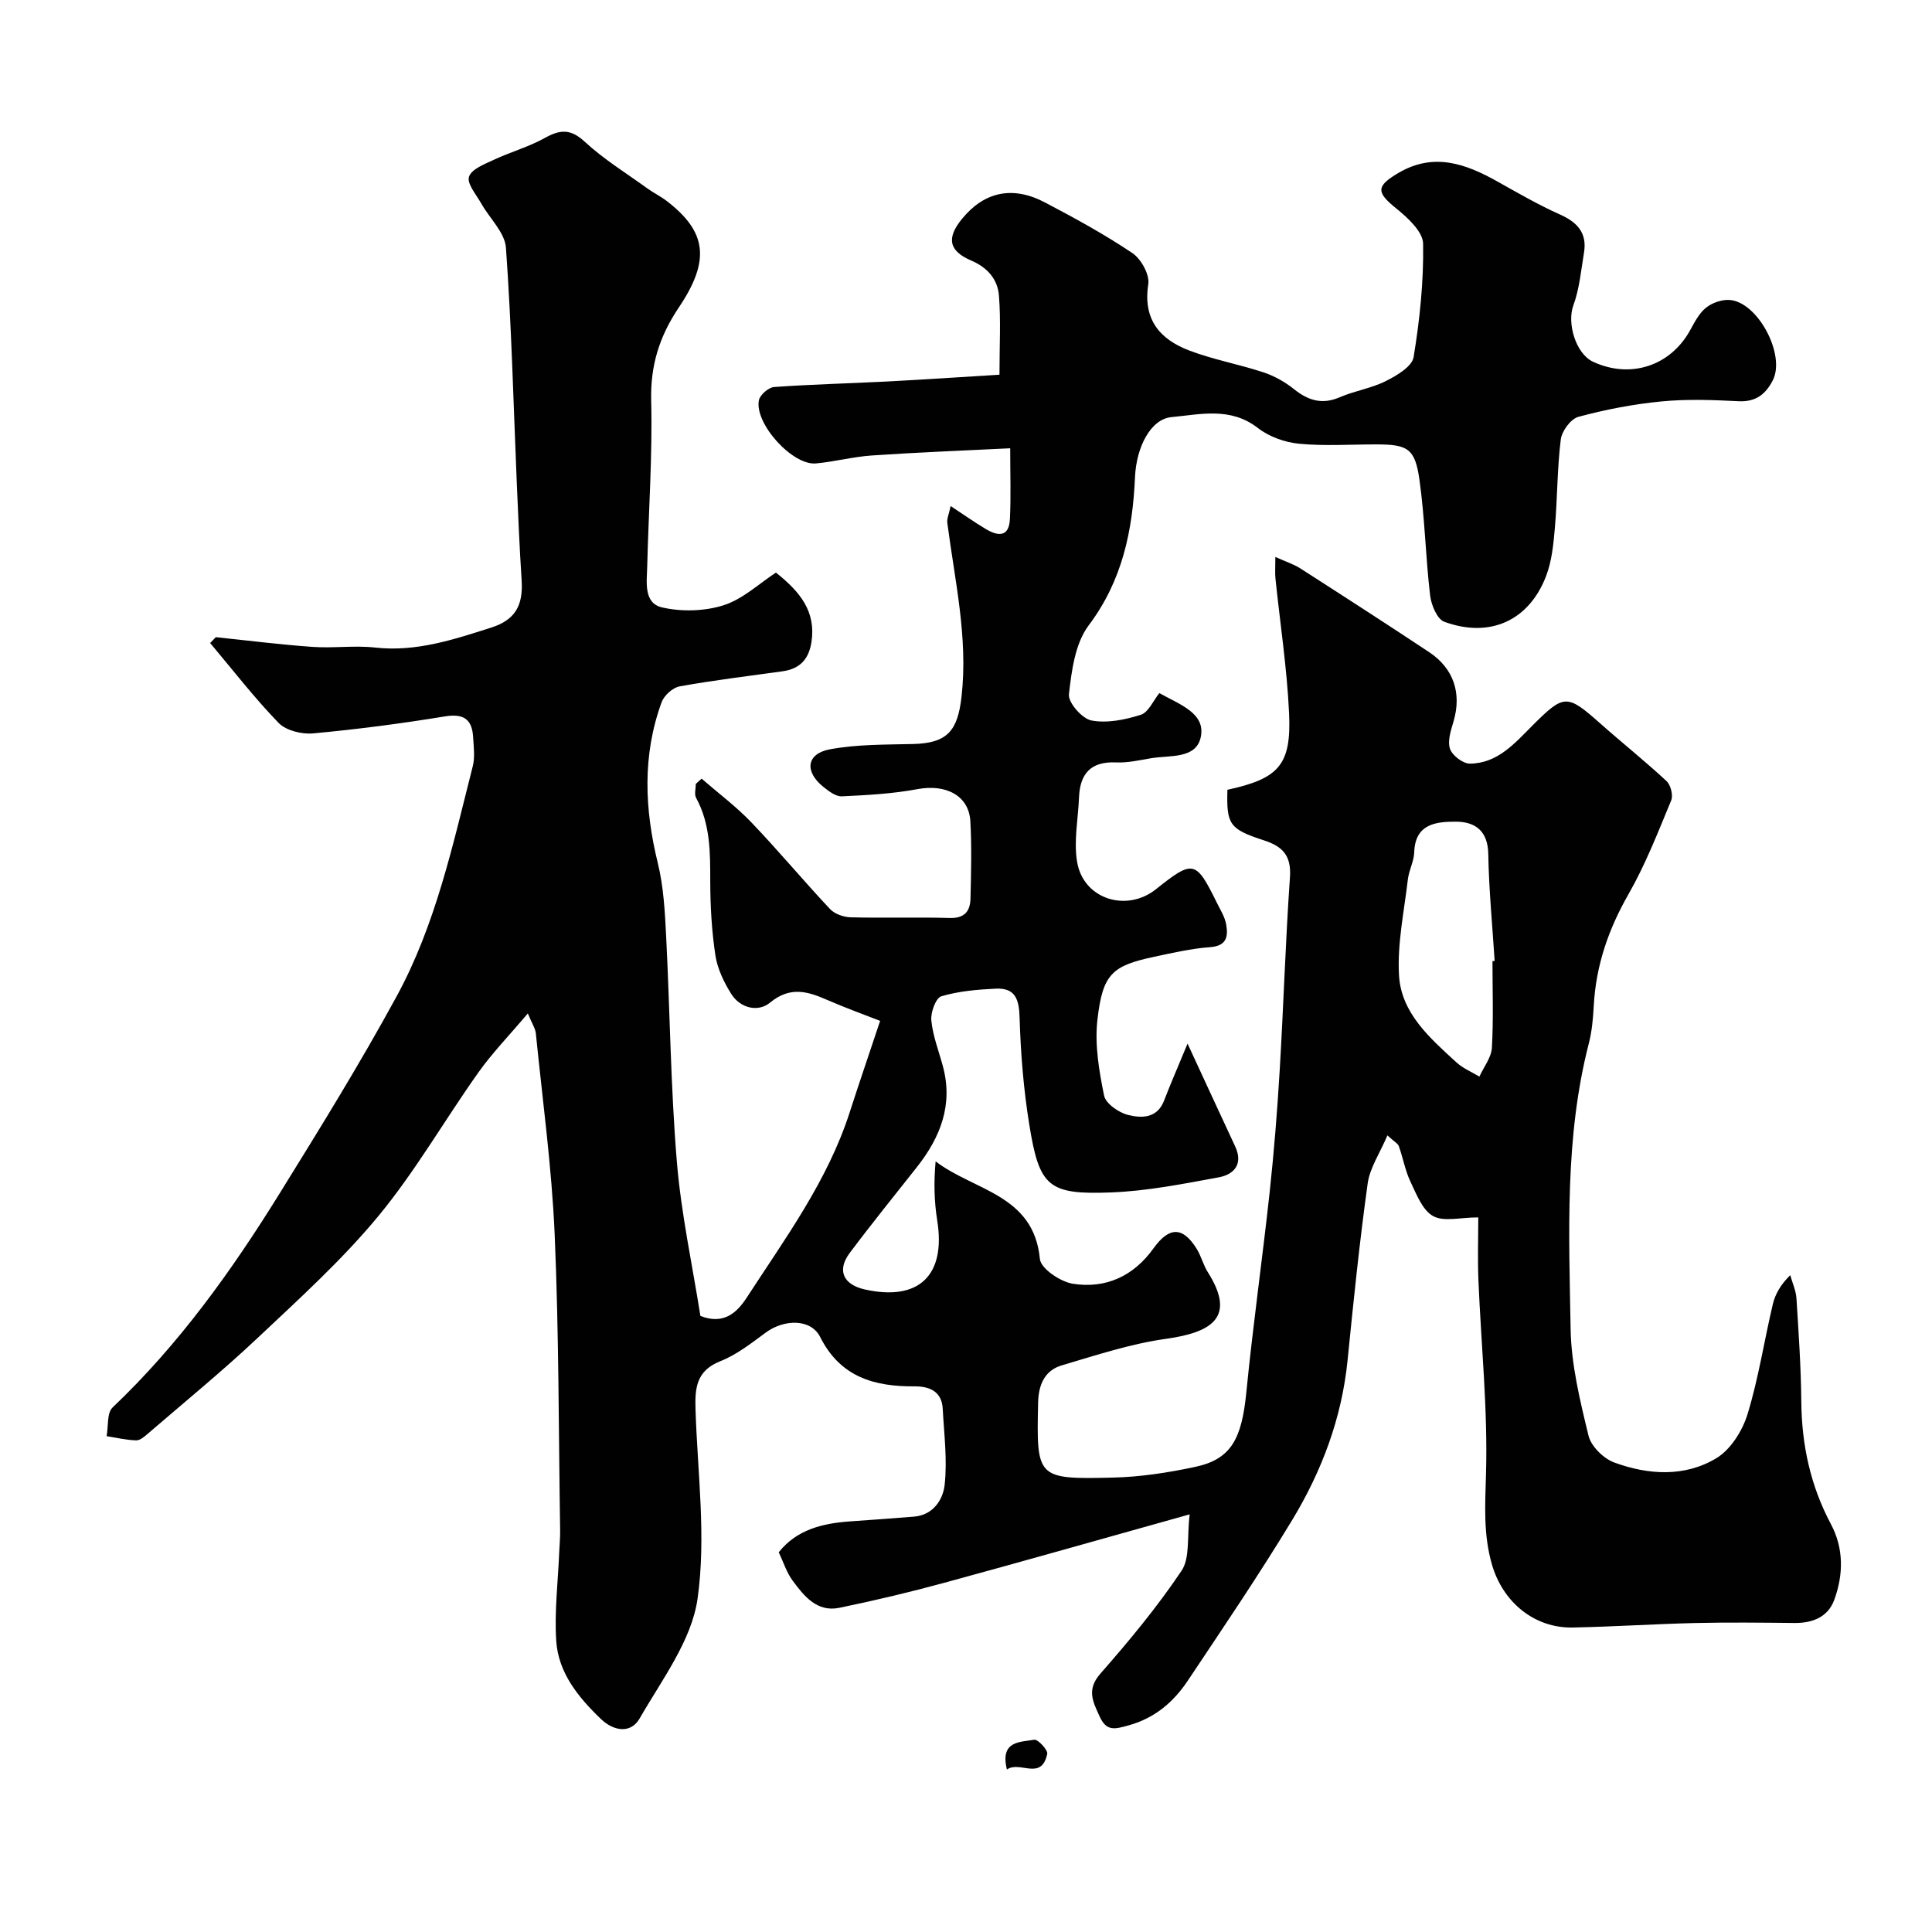 <svg enable-background="new 0 0 400 400" viewBox="0 0 400 400" xmlns="http://www.w3.org/2000/svg"><g fill="#010102"><path d="m254.12 163.52c10.66-2.33 13.26-5.13 12.77-15.85-.43-9.32-1.86-18.59-2.82-27.88-.12-1.13-.02-2.27-.02-4.48 2.18.99 3.78 1.49 5.15 2.36 8.92 5.72 17.82 11.47 26.65 17.32 5.14 3.4 6.8 8.55 5.09 14.37-.54 1.85-1.29 4.05-.73 5.68.47 1.38 2.68 3.07 4.11 3.06 5.78-.04 9.34-4.27 13.06-7.99 6.45-6.43 7.07-6.41 13.89-.37 4.55 4.04 9.32 7.84 13.77 11.98.86.8 1.4 2.93.97 3.98-2.73 6.58-5.33 13.28-8.85 19.44-4.16 7.26-6.74 14.77-7.19 23.1-.14 2.61-.37 5.26-1.02 7.78-5.01 19.48-4.11 39.37-3.77 59.15.13 7.4 1.95 14.84 3.71 22.09.54 2.2 3.12 4.73 5.34 5.54 7.04 2.58 14.57 3.05 21.13-.9 2.96-1.78 5.4-5.69 6.45-9.12 2.28-7.43 3.44-15.2 5.24-22.78.5-2.1 1.63-4.05 3.6-5.99.45 1.61 1.19 3.21 1.29 4.85.45 7.09.93 14.2 1 21.3.08 8.99 1.89 17.43 6.14 25.41 2.68 5.03 2.59 10.49.67 15.7-1.3 3.51-4.46 4.79-8.2 4.75-6.86-.07-13.73-.15-20.59.01-8.44.2-16.87.76-25.31.93-7.98.17-14.47-5.25-16.73-12.94-1.84-6.27-1.44-12.4-1.26-18.86.39-13.34-1.01-26.73-1.57-40.1-.18-4.42-.03-8.85-.03-13.01-3.74 0-7.14.95-9.34-.27-2.21-1.22-3.45-4.5-4.68-7.08-1.11-2.33-1.56-4.96-2.43-7.41-.19-.53-.9-.88-2.36-2.22-1.56 3.68-3.64 6.71-4.09 9.97-1.69 12.16-2.94 24.39-4.16 36.61-1.2 11.94-5.33 22.91-11.45 33.03-6.84 11.3-14.27 22.25-21.6 33.24-2.97 4.45-6.82 7.79-12.29 9.3-2.78.77-4.55 1.33-5.98-1.82-1.41-3.09-2.78-5.56.16-8.91 5.96-6.79 11.77-13.8 16.79-21.29 1.78-2.66 1.1-6.98 1.68-11.67-17.99 5.03-34.35 9.69-50.77 14.16-7.2 1.96-14.47 3.69-21.77 5.19-4.63.95-7.31-2.44-9.68-5.65-1.24-1.68-1.88-3.79-2.86-5.85 3.72-4.68 9.01-5.98 14.71-6.39 4.44-.32 8.88-.62 13.32-.99 4-.33 5.99-3.58 6.32-6.58.57-5.18-.12-10.5-.4-15.76-.19-3.63-2.81-4.65-5.83-4.63-8.37.06-15.38-1.93-19.55-10.23-1.91-3.79-7.44-3.73-11.28-.89-2.98 2.2-6.01 4.58-9.4 5.92-4.98 1.97-5.26 5.6-5.12 9.97.41 13.09 2.24 26.42.42 39.21-1.24 8.68-7.4 16.78-11.99 24.78-1.81 3.15-5.32 2.7-8.04.09-4.67-4.49-8.8-9.54-9.23-16.18-.39-6.07.37-12.21.62-18.32.06-1.49.21-2.98.19-4.47-.32-20.43-.25-40.89-1.13-61.3-.6-13.92-2.51-27.78-3.9-41.66-.1-1.02-.77-1.97-1.66-4.13-3.84 4.55-7.36 8.17-10.24 12.23-6.99 9.84-13.03 20.44-20.69 29.71-7.5 9.08-16.35 17.09-24.96 25.2-7.3 6.88-15.09 13.24-22.7 19.8-.73.63-1.67 1.47-2.48 1.45-2.05-.05-4.1-.55-6.14-.87.38-2.02.04-4.8 1.24-5.94 13.76-13.07 24.68-28.33 34.6-44.34 8.33-13.44 16.66-26.92 24.22-40.8 8.08-14.84 11.63-31.37 15.75-47.62.48-1.88.19-3.99.08-5.98-.21-3.74-1.94-4.98-5.88-4.33-9.04 1.48-18.14 2.67-27.25 3.51-2.34.22-5.6-.58-7.14-2.16-5.05-5.21-9.5-10.99-14.18-16.55.39-.4.78-.81 1.17-1.21 6.67.69 13.32 1.54 20 2.01 4.31.31 8.71-.34 12.99.14 8.47.94 16.22-1.64 24.02-4.13 4.95-1.58 6.64-4.54 6.31-9.77-.44-6.76-.72-13.52-1.01-20.29-.69-16.2-1.08-32.42-2.24-48.59-.23-3.16-3.39-6.09-5.12-9.17-1.03-1.83-3-4.11-2.53-5.53.52-1.58 3.23-2.61 5.15-3.51 3.46-1.62 7.21-2.66 10.52-4.5 3.16-1.76 5.32-1.98 8.27.74 3.93 3.64 8.58 6.5 12.95 9.66 1.32.95 2.81 1.68 4.1 2.67 8.17 6.31 9.07 12.18 2.44 22.03-4.01 5.97-5.89 11.98-5.71 19.26.28 11.42-.54 22.86-.82 34.3-.08 3.26-.8 7.63 3.08 8.52 4.04.93 8.8.8 12.73-.45 3.99-1.27 7.36-4.49 10.84-6.76 5.08 4.03 8.29 8.09 7.36 14.34-.54 3.61-2.42 5.59-5.97 6.09-7.12 1-14.27 1.85-21.34 3.13-1.43.26-3.22 1.89-3.73 3.3-4 10.98-3.53 22.07-.77 33.32 1.2 4.89 1.46 10.07 1.72 15.14.79 15.53.93 31.1 2.21 46.59.89 10.81 3.23 21.5 4.88 31.99 4.82 1.9 7.58-.69 9.59-3.79 7.98-12.29 16.75-24.17 21.32-38.37 1.89-5.86 3.89-11.69 6.3-18.93-3.57-1.4-7.35-2.75-11.01-4.36-4.07-1.78-7.66-2.82-11.79.59-2.43 2.01-6.14 1.2-8.04-1.83-1.51-2.42-2.85-5.21-3.27-7.99-.76-5.04-1.05-10.18-1.06-15.28-.01-5.97.05-11.84-2.93-17.3-.41-.75-.06-1.91-.06-2.89.4-.36.8-.72 1.2-1.09 3.45 3 7.15 5.76 10.3 9.05 5.58 5.83 10.76 12.06 16.29 17.95.97 1.03 2.82 1.67 4.29 1.71 6.83.18 13.67-.06 20.49.14 3.09.09 4.24-1.42 4.3-4.04.12-5.33.27-10.68-.03-15.99-.3-5.33-5.08-7.74-10.93-6.65-5.14.96-10.44 1.25-15.68 1.49-1.26.06-2.72-1.07-3.84-1.97-3.93-3.17-3.49-6.85 1.36-7.76 5.62-1.05 11.47-.96 17.23-1.1 7.1-.17 9.25-2.73 10.04-9.85 1.37-12.24-1.41-24.02-2.95-35.95-.11-.86.34-1.79.69-3.47 2.7 1.78 4.89 3.32 7.18 4.7 2.49 1.51 4.89 1.91 5.09-1.99.23-4.65.06-9.31.06-14.67-9.89.49-19.27.85-28.63 1.49-3.89.26-7.73 1.3-11.62 1.65-4.83.43-12.72-8.26-11.78-13.08.22-1.11 1.99-2.65 3.13-2.74 7.75-.56 15.53-.74 23.29-1.14 7.67-.4 15.34-.92 23.39-1.41 0-6.12.3-11.28-.11-16.38-.27-3.37-2.33-5.79-5.75-7.26-4.71-2.03-5.11-4.71-1.87-8.66 4.59-5.59 10.45-6.89 17.16-3.36 6.17 3.24 12.32 6.6 18.09 10.48 1.8 1.21 3.6 4.46 3.29 6.44-1.14 7.31 2.4 11.4 8.46 13.72 4.98 1.9 10.31 2.85 15.39 4.53 2.23.74 4.43 1.97 6.27 3.44 2.96 2.38 5.84 3.31 9.53 1.71 3.08-1.33 6.54-1.84 9.52-3.34 2.26-1.13 5.44-3.01 5.76-4.96 1.28-7.75 2.1-15.66 1.97-23.49-.04-2.5-3.21-5.39-5.58-7.31-4.13-3.33-4.19-4.59.46-7.33 7.34-4.32 13.96-1.91 20.56 1.8 4.25 2.38 8.48 4.83 12.92 6.81 3.62 1.62 5.62 3.86 4.95 7.89-.61 3.67-.94 7.49-2.21 10.94-1.34 3.62.47 9.98 4.11 11.66 7.67 3.55 15.89.9 19.99-6.39.95-1.7 1.88-3.59 3.33-4.78 1.26-1.03 3.27-1.74 4.88-1.64 5.89.37 11.7 11.39 8.98 16.66-1.48 2.86-3.5 4.48-7.05 4.31-5.32-.27-10.7-.47-15.98.04-5.8.56-11.59 1.68-17.21 3.19-1.58.42-3.44 2.96-3.65 4.71-.75 6.05-.69 12.19-1.22 18.27-.29 3.38-.63 6.9-1.83 10.02-3.55 9.22-11.64 12.88-21.07 9.43-1.48-.54-2.7-3.49-2.93-5.45-.94-7.99-1.09-16.08-2.22-24.03-.91-6.41-2.45-7.23-8.89-7.24-5.35-.01-10.74.37-16.03-.14-2.95-.29-6.22-1.46-8.54-3.27-5.66-4.4-11.9-2.8-17.87-2.24-4.27.4-7.27 6.12-7.55 12.43-.49 11.08-2.61 21.41-9.6 30.7-2.8 3.73-3.53 9.37-4.08 14.26-.19 1.71 2.74 5.06 4.67 5.42 3.25.61 6.96-.15 10.21-1.18 1.59-.51 2.58-2.93 3.84-4.49 4.38 2.43 9.51 4.17 8.6 8.99-.89 4.71-6.43 3.84-10.29 4.49-2.41.41-4.87.98-7.27.87-5.22-.23-7.47 2.31-7.67 7.23-.18 4.5-1.14 9.13-.38 13.46 1.34 7.64 10.24 10.4 16.31 5.56 7.71-6.14 8.26-6.02 12.6 2.79.72 1.46 1.65 2.91 1.93 4.47.44 2.46.17 4.49-3.32 4.74-3.88.28-7.74 1.18-11.57 1.99-8.72 1.86-10.69 3.53-11.77 13.13-.57 5.11.35 10.51 1.39 15.61.34 1.65 3.01 3.51 4.94 4 2.79.7 6.04.77 7.48-2.96 1.34-3.48 2.83-6.9 4.86-11.8 3.6 7.77 6.7 14.52 9.85 21.26 1.72 3.67-.2 5.83-3.38 6.42-7.37 1.36-14.82 2.84-22.28 3.13-13.04.5-14.88-1.15-16.96-14.05-1.18-7.28-1.78-14.7-2-22.08-.11-3.78-.83-6.25-4.92-6.06-3.8.18-7.68.51-11.29 1.58-1.14.34-2.23 3.33-2.07 4.99.31 3.2 1.53 6.3 2.38 9.44 2.18 8-.48 14.74-5.36 20.93-4.66 5.91-9.41 11.76-13.92 17.79-2.69 3.6-1.33 6.55 3.14 7.55 11.18 2.49 16.79-2.92 14.99-14.23-.63-3.93-.74-7.94-.34-12.29 7.97 6.1 20.33 6.84 21.59 20.22.19 1.98 4.26 4.72 6.84 5.12 6.78 1.06 12.54-1.56 16.67-7.32 3.27-4.56 6.09-4.54 8.96.1.94 1.52 1.36 3.36 2.32 4.86 5.79 9.17 1.01 12.4-8.62 13.75-7.33 1.02-14.49 3.39-21.63 5.5-3.56 1.05-4.83 4.03-4.91 7.72-.34 15.66-.34 15.89 15.46 15.52 5.7-.13 11.44-1.02 17.03-2.21 7.43-1.58 9.66-5.71 10.62-15.44 1.36-13.84 3.33-27.63 4.83-41.46.9-8.34 1.57-16.71 2.07-25.09.8-13.35 1.2-26.73 2.13-40.08.31-4.49-1.48-6.4-5.46-7.68-7.12-2.31-7.68-3.31-7.49-10.44zm54.88 35.47.45-.03c-.47-7.39-1.19-14.78-1.32-22.18-.09-4.78-2.74-6.66-6.71-6.66-4.07-.01-8.43.42-8.62 6.33-.06 1.89-1.1 3.73-1.32 5.64-.77 6.61-2.21 13.28-1.83 19.84.45 7.83 6.4 12.99 11.86 18 1.36 1.25 3.17 2 4.78 2.97.9-1.99 2.47-3.94 2.59-5.97.34-5.97.12-11.96.12-17.94z"/><path d="m208.47 366.36c-1.48-6.01 2.8-5.65 5.65-6.17.75-.14 2.87 2.13 2.7 2.93-1.21 5.68-5.66 1.35-8.35 3.24z"/></g></svg>